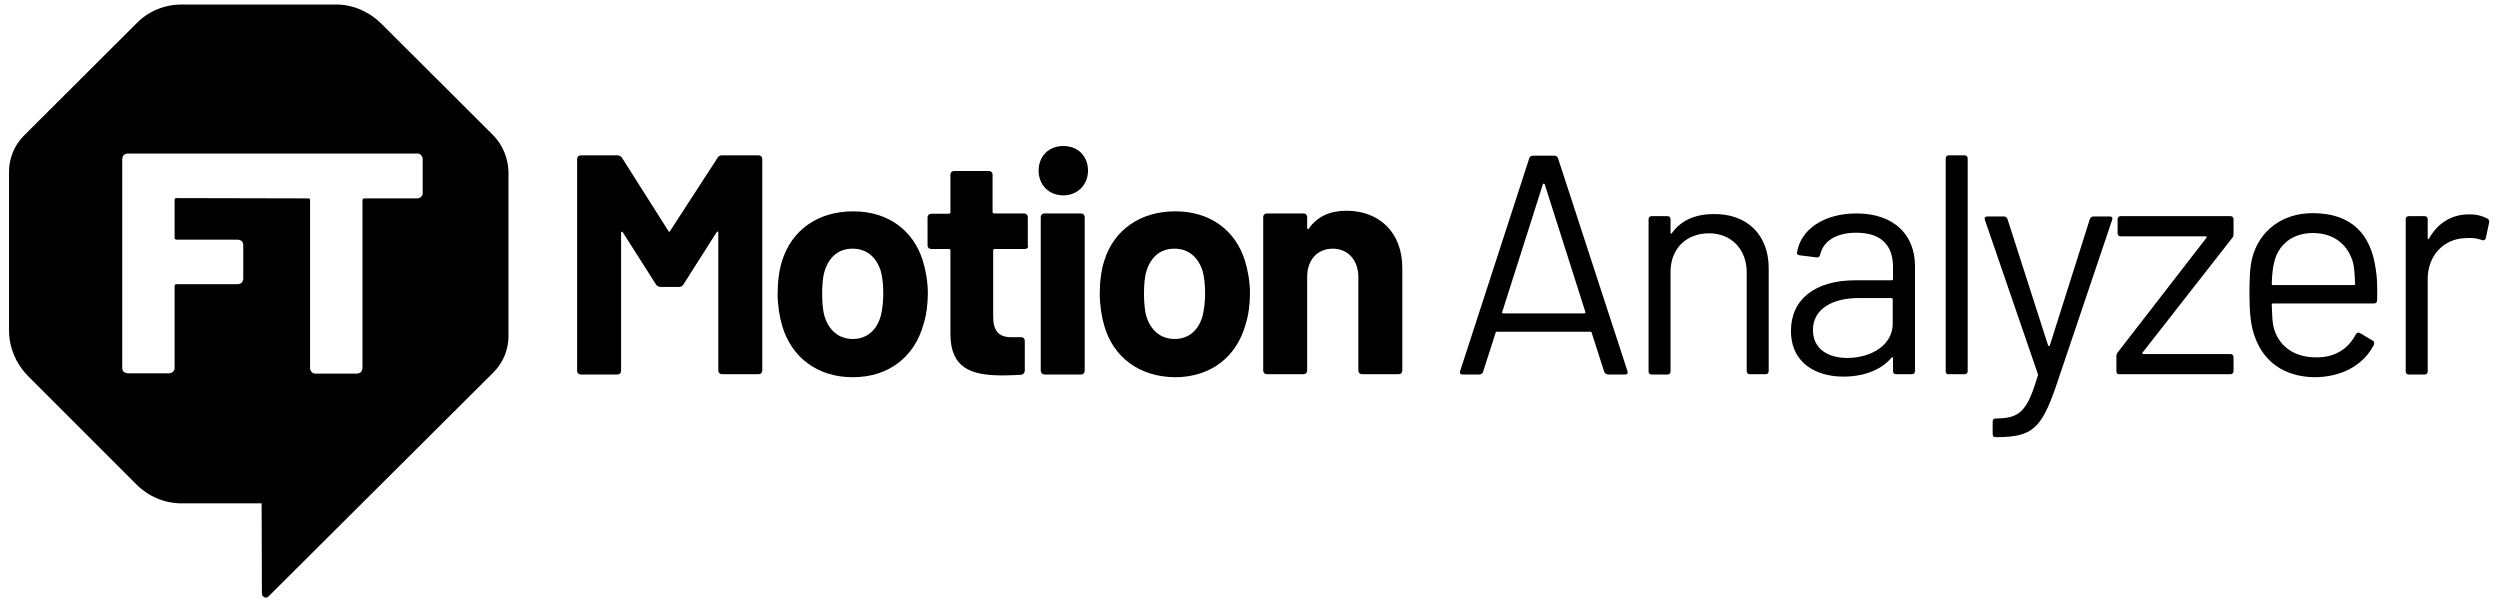 <svg width="1168" height="282" viewBox="0 0 1168 282" xmlns="http://www.w3.org/2000/svg">
    <path d="M197.475 90.017C197.616 91.424 196.491 92.549 195.084 92.69C194.944 92.69 194.944 92.69 194.803 92.69H170.329C169.767 92.69 169.345 92.971 169.345 93.534C169.345 93.674 169.345 93.674 169.345 93.815V171.877C169.345 172.58 169.064 173.283 168.642 173.846C168.079 174.268 167.376 174.549 166.673 174.549H147.544C146.137 174.69 145.012 173.564 144.871 172.158C144.871 172.017 144.871 172.017 144.871 171.877V93.674C145.012 93.252 144.59 92.69 144.168 92.69C144.028 92.69 144.028 92.69 143.887 92.69L82.563 92.549C82.141 92.408 81.578 92.83 81.578 93.252C81.578 93.393 81.578 93.393 81.578 93.534V110.974C81.437 111.396 81.859 111.959 82.281 111.959C82.422 111.959 82.422 111.959 82.563 111.959H110.974C111.678 111.959 112.381 112.24 112.943 112.662C113.506 113.225 113.647 113.787 113.647 114.631V130.103C113.647 130.806 113.365 131.51 112.943 132.072C112.381 132.494 111.678 132.775 110.974 132.775H82.563C82.141 132.635 81.578 133.057 81.578 133.479C81.578 133.619 81.578 133.619 81.578 133.76V171.736C81.719 173.143 80.594 174.268 79.187 174.408C79.046 174.408 79.046 174.408 78.906 174.408H59.777C59.074 174.408 58.37 174.127 57.808 173.705C57.245 173.143 57.105 172.439 57.105 171.736V74.405C57.105 73.702 57.386 72.998 57.808 72.436C58.37 72.014 59.074 71.733 59.777 71.733H194.803C196.209 71.592 197.335 72.717 197.475 74.124C197.475 74.264 197.475 74.264 197.475 74.405V90.017ZM230.528 63.293L177.925 10.83C172.299 5.345 164.844 2.11 156.968 2.11H84.813C76.936 2.11 69.341 5.204 63.856 10.83L11.252 63.293C6.751 67.794 4.219 73.842 4.219 80.172V154.436C4.219 162.312 7.454 169.908 12.94 175.534L63.856 226.45C69.341 231.935 76.936 235.17 84.813 235.17H122.226L122.367 277.366C122.367 278.35 123.211 279.194 124.196 279.194C124.618 279.194 125.04 279.053 125.461 278.631L230.528 173.986C235.029 169.486 237.561 163.438 237.561 157.108V80.312C237.42 73.983 234.889 67.794 230.528 63.293Z"/>
    <path d="M337.283 72.576H354.443C355.428 72.576 356.131 73.28 356.131 74.264V173.143C356.131 174.127 355.428 174.83 354.443 174.83H337.283C336.299 174.83 335.596 174.127 335.596 173.143V108.724C335.596 108.021 335.033 108.021 334.752 108.583L319.28 132.916C318.858 133.619 318.155 134.041 317.17 134.041H308.59C307.747 134.041 307.043 133.619 306.481 132.916L291.009 108.583C290.728 108.021 290.165 108.161 290.165 108.865V173.283C290.165 174.268 289.462 174.971 288.477 174.971H271.318C270.333 174.971 269.63 174.268 269.63 173.283V74.264C269.63 73.28 270.333 72.576 271.318 72.576H288.477C289.321 72.576 290.024 72.998 290.587 73.702L312.247 107.88C312.529 108.443 312.81 108.443 313.091 107.88L335.174 73.842C335.596 72.998 336.299 72.576 337.283 72.576Z"/>
    <path d="M365.414 152.185C364.148 147.825 363.304 142.48 363.304 137.276C363.304 131.65 364.007 126.165 365.414 121.805C369.915 107.458 382.151 98.738 398.608 98.738C414.783 98.738 426.597 107.458 431.098 121.664C432.505 126.165 433.489 131.65 433.489 136.995C433.489 142.199 432.786 147.403 431.38 151.763C427.16 166.813 415.064 176.237 398.467 176.237C381.87 176.237 369.774 166.954 365.414 152.185ZM411.548 147.403C412.251 144.45 412.673 140.793 412.673 137.136C412.673 133.197 412.251 129.4 411.548 126.727C409.438 120.117 404.937 116.179 398.326 116.179C391.575 116.179 387.215 120.257 385.246 126.727C384.402 129.4 384.12 133.197 384.12 137.136C384.12 140.933 384.402 144.731 385.105 147.403C387.074 154.155 391.716 158.374 398.467 158.374C405.078 158.374 409.719 154.155 411.548 147.403Z"/>
    <path d="M478.779 116.319H464.714C464.292 116.319 464.011 116.601 464.011 117.022V147.966C464.011 154.436 466.542 157.53 472.309 157.53H477.091C478.076 157.53 478.779 158.234 478.779 159.218V173.143C478.779 174.127 478.217 174.83 477.091 175.112C473.997 175.252 471.043 175.393 468.371 175.393C453.462 175.393 444.179 171.877 444.038 156.264V117.022C444.038 116.601 443.757 116.319 443.335 116.319H435.036C434.052 116.319 433.349 115.616 433.349 114.631V101.551C433.349 100.566 434.052 99.863 435.036 99.863H443.335C443.757 99.863 444.038 99.582 444.038 99.16V81.578C444.038 80.594 444.741 79.89 445.726 79.89H462.042C463.026 79.89 463.729 80.594 463.729 81.578V99.019C463.729 99.441 464.011 99.722 464.433 99.722H478.498C479.482 99.722 480.186 100.426 480.186 101.41V114.491C480.608 115.616 479.904 116.319 478.779 116.319Z"/>
    <path d="M485.249 79.75C485.249 72.858 490.031 68.216 496.783 68.216C503.534 68.216 508.316 72.858 508.316 79.75C508.316 86.36 503.393 91.283 496.783 91.283C490.031 91.283 485.249 86.36 485.249 79.75ZM486.234 173.143V101.41C486.234 100.425 486.937 99.722 487.922 99.722H505.081C506.066 99.722 506.769 100.425 506.769 101.41V173.283C506.769 174.268 506.066 174.971 505.081 174.971H488.062C487.078 174.971 486.234 174.268 486.234 173.143Z"/>
    <path d="M515.911 152.185C514.645 147.825 513.802 142.48 513.802 137.276C513.802 131.65 514.505 126.165 515.911 121.805C520.412 107.458 532.649 98.738 549.105 98.738C565.28 98.738 577.095 107.458 581.596 121.664C583.002 126.165 583.987 131.65 583.987 136.995C583.987 142.199 583.284 147.403 581.877 151.763C577.658 166.813 565.561 176.237 548.965 176.237C532.368 176.096 520.131 166.954 515.911 152.185ZM561.905 147.403C562.608 144.45 563.03 140.793 563.03 137.136C563.03 133.197 562.608 129.4 561.905 126.727C559.795 120.117 555.294 116.179 548.683 116.179C541.932 116.179 537.572 120.257 535.603 126.727C534.759 129.4 534.477 133.197 534.477 137.136C534.477 140.933 534.759 144.731 535.462 147.403C537.431 154.155 542.073 158.374 548.824 158.374C555.435 158.374 560.076 154.155 561.905 147.403Z"/>
    <path d="M655.157 125.18V173.142C655.157 174.127 654.454 174.83 653.469 174.83H636.31C635.325 174.83 634.622 174.127 634.622 173.142V129.4C634.622 121.664 629.84 116.178 622.666 116.178C615.493 116.178 610.711 121.383 610.711 129.4V173.142C610.711 174.127 610.008 174.83 609.023 174.83H591.864C590.879 174.83 590.176 174.127 590.176 173.142V101.41C590.176 100.425 590.879 99.722 591.864 99.722H609.023C610.008 99.722 610.711 100.425 610.711 101.41V106.473C610.711 107.036 611.133 107.317 611.414 106.895C615.493 100.988 621.541 98.456 629.277 98.456C644.467 98.597 655.157 108.583 655.157 125.18Z"/>
    <path d="M749.534 173.846L743.627 155.42C743.486 154.998 743.346 154.998 743.064 154.998H699.322C699.04 154.998 698.9 154.998 698.759 155.42L692.852 173.846C692.57 174.549 691.867 174.971 691.164 174.971H683.287C682.303 174.971 681.881 174.408 682.162 173.424L714.512 73.842C714.793 73.139 715.497 72.717 716.2 72.717H726.186C726.889 72.717 727.593 73.139 727.874 73.842L760.364 173.424C760.646 174.408 760.224 174.971 759.239 174.971H751.363C750.659 174.971 749.956 174.549 749.534 173.846ZM702.416 146.419H740.111C740.533 146.419 740.814 145.997 740.673 145.715L721.685 86.079C721.544 85.657 720.982 85.657 720.841 86.079L701.853 145.715C701.572 145.997 701.853 146.419 702.416 146.419Z"/>
    <path d="M826.33 125.18V173.424C826.33 174.268 825.768 174.83 824.924 174.83H817.469C816.625 174.83 816.063 174.268 816.063 173.424V127.29C816.063 116.46 808.889 109.005 798.481 109.005C787.651 109.005 780.478 116.319 780.478 127.009V173.565C780.478 174.408 779.915 174.971 779.071 174.971H771.616C770.773 174.971 770.21 174.408 770.21 173.565V102.395C770.21 101.551 770.773 100.988 771.616 100.988H779.071C779.915 100.988 780.478 101.551 780.478 102.395V108.724C780.478 109.146 780.759 109.427 781.04 109.005C785.4 102.817 792.292 100.004 800.731 100.004C816.344 99.863 826.33 109.849 826.33 125.18Z"/>
    <path d="M894.687 124.336V173.424C894.687 174.268 894.124 174.83 893.281 174.83H885.826C884.982 174.83 884.419 174.268 884.419 173.424V167.376C884.419 166.954 884.138 166.673 883.716 167.095C878.793 173.002 870.495 175.956 861.212 175.956C848.835 175.956 836.739 169.908 836.739 154.577C836.739 139.949 847.85 130.947 866.838 130.947H883.857C884.138 130.947 884.419 130.666 884.419 130.384V124.758C884.419 115.194 879.497 108.724 867.26 108.724C857.836 108.724 851.788 112.662 850.382 118.992C850.1 119.976 849.538 120.398 848.694 120.257L840.817 119.273C839.973 119.132 839.411 118.71 839.552 118.148C841.099 107.317 851.929 99.722 867.401 99.722C884.982 99.722 894.687 109.849 894.687 124.336ZM884.279 151.201V139.808C884.279 139.527 883.998 139.245 883.716 139.245H868.385C855.727 139.245 847.006 144.59 847.006 154.155C847.006 163.016 854.039 167.235 863.04 167.235C873.871 167.235 884.279 161.469 884.279 151.201Z"/>
    <path d="M909.034 173.424V73.983C909.034 73.139 909.596 72.576 910.44 72.576H917.895C918.739 72.576 919.301 73.139 919.301 73.983V173.424C919.301 174.268 918.739 174.83 917.895 174.83H910.44C909.596 174.971 909.034 174.408 909.034 173.424Z"/>
    <path d="M930.975 202.82V196.913C930.975 196.069 931.538 195.506 932.382 195.506H932.945C943.915 195.366 947.15 191.849 952.073 175.534C952.214 175.252 952.214 174.83 952.073 174.69L927.318 102.676C927.037 101.691 927.459 101.129 928.444 101.129H936.18C936.883 101.129 937.586 101.551 937.867 102.254L956.855 161.328C956.996 161.75 957.559 161.75 957.699 161.328L976.406 102.254C976.687 101.551 977.391 101.129 978.094 101.129H985.689C986.674 101.129 987.096 101.691 986.814 102.676L960.231 181.441C953.62 200.148 949.26 204.227 933.085 204.227H932.101C931.397 204.227 930.975 203.664 930.975 202.82Z"/>
    <path d="M988.783 173.424V166.391C988.783 165.688 988.924 165.266 989.346 164.703L1030.84 111.115C1031.12 110.834 1030.98 110.412 1030.56 110.412H990.752C989.908 110.412 989.346 109.849 989.346 109.005V102.395C989.346 101.551 989.908 100.988 990.752 100.988H1042.09C1042.93 100.988 1043.5 101.551 1043.5 102.395V109.427C1043.5 110.131 1043.36 110.552 1042.93 111.115L1001.02 164.703C1000.74 164.985 1000.88 165.407 1001.3 165.407H1042.09C1042.93 165.407 1043.5 165.969 1043.5 166.813V173.424C1043.5 174.268 1042.93 174.83 1042.09 174.83H990.19C989.346 174.971 988.783 174.408 988.783 173.424Z"/>
    <path d="M1110.59 140.371C1110.59 141.215 1110.02 141.777 1109.18 141.777H1061.92C1061.64 141.777 1061.36 141.918 1061.36 142.34C1061.5 146.841 1061.64 150.498 1062.2 152.748C1064.31 161.187 1071.21 166.954 1082.04 166.954C1090.76 167.094 1097.08 163.016 1100.6 156.264C1101.16 155.42 1101.73 155.139 1102.71 155.702L1108.48 159.077C1109.18 159.499 1109.46 160.203 1109.04 161.187C1104.26 170.47 1094.13 176.237 1081.19 176.237C1067.13 175.956 1057.84 169.064 1053.62 157.811C1051.51 152.467 1050.95 145.856 1050.95 137.558C1050.95 130.384 1051.09 125.18 1052.22 120.539C1055.45 108.021 1066 99.582 1080.49 99.582C1098.77 99.582 1107.63 109.568 1109.88 125.321C1110.59 129.4 1110.73 133.057 1110.59 140.371ZM1062.48 122.648C1061.78 125.18 1061.5 128.696 1061.36 132.635C1061.36 133.057 1061.64 133.197 1061.92 133.197H1099.76C1100.04 133.197 1100.32 133.057 1100.32 132.635C1100.18 128.696 1099.9 125.18 1099.48 123.211C1097.37 114.772 1090.76 108.865 1080.63 108.865C1070.78 108.865 1064.31 114.491 1062.48 122.648Z"/>
    <path d="M1162.07 102.113C1162.91 102.535 1163.05 103.239 1162.91 104.082L1161.36 111.256C1161.08 112.1 1160.52 112.522 1159.39 112.1C1157.42 111.396 1155.03 110.974 1151.8 111.256C1141.67 111.537 1134.22 119.413 1134.22 130.384V173.564C1134.22 174.408 1133.65 174.971 1132.81 174.971H1125.36C1124.51 174.971 1123.95 174.408 1123.95 173.564V102.395C1123.95 101.551 1124.51 100.988 1125.36 100.988H1132.81C1133.65 100.988 1134.22 101.551 1134.22 102.395V111.256C1134.22 111.818 1134.64 111.959 1134.78 111.537C1138.72 104.504 1145.05 100.144 1153.63 100.144C1157.71 100.144 1160.24 101.129 1162.07 102.113Z"/>
</svg>
